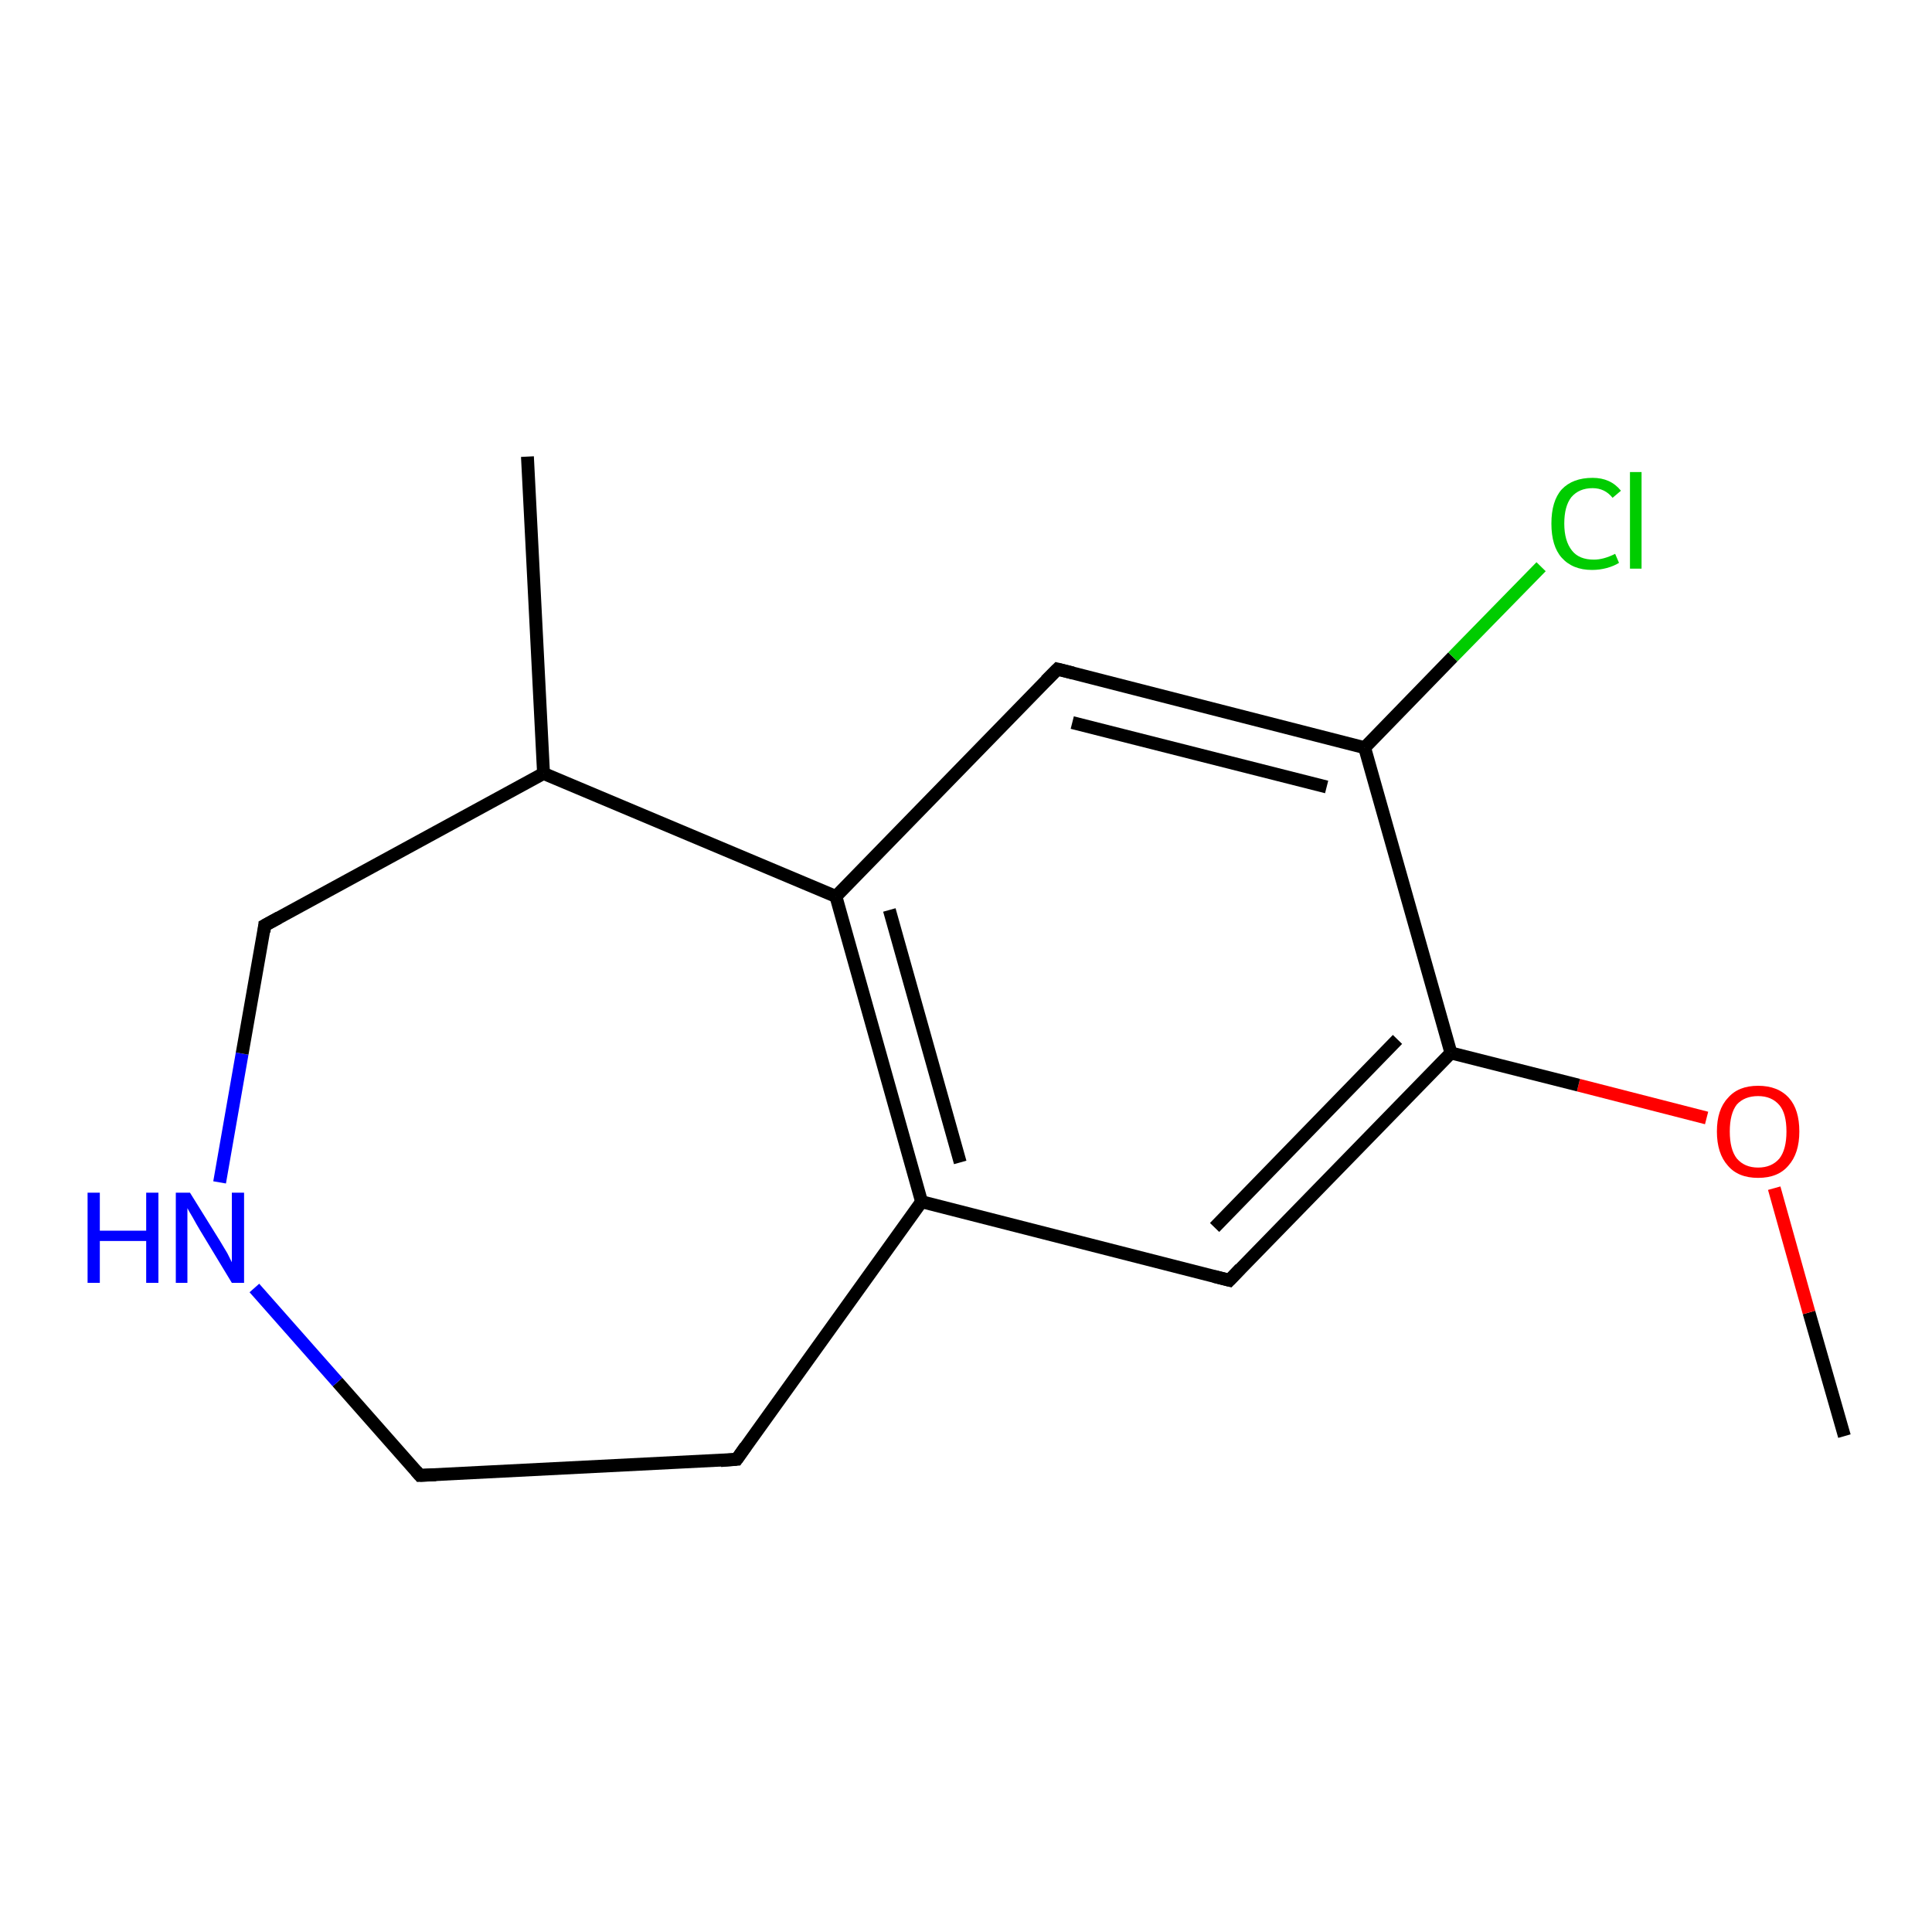 <?xml version='1.0' encoding='iso-8859-1'?>
<svg version='1.1' baseProfile='full'
              xmlns='http://www.w3.org/2000/svg'
                      xmlns:rdkit='http://www.rdkit.org/xml'
                      xmlns:xlink='http://www.w3.org/1999/xlink'
                  xml:space='preserve'
width='300px' height='300px' viewBox='0 0 300 300'>
<!-- END OF HEADER -->
<rect style='opacity:1.0;fill:#FFFFFF;stroke:none' width='300.0' height='300.0' x='0.0' y='0.0'> </rect>
<path class='bond-0 atom-0 atom-1' d='M 286.4,223.0 L 280.9,203.8' style='fill:none;fill-rule:evenodd;stroke:#000000;stroke-width:2.0px;stroke-linecap:butt;stroke-linejoin:miter;stroke-opacity:1' />
<path class='bond-0 atom-0 atom-1' d='M 280.9,203.8 L 275.5,184.5' style='fill:none;fill-rule:evenodd;stroke:#FF0000;stroke-width:2.0px;stroke-linecap:butt;stroke-linejoin:miter;stroke-opacity:1' />
<path class='bond-1 atom-1 atom-2' d='M 265.0,173.6 L 245.1,168.5' style='fill:none;fill-rule:evenodd;stroke:#FF0000;stroke-width:2.0px;stroke-linecap:butt;stroke-linejoin:miter;stroke-opacity:1' />
<path class='bond-1 atom-1 atom-2' d='M 245.1,168.5 L 225.3,163.5' style='fill:none;fill-rule:evenodd;stroke:#000000;stroke-width:2.0px;stroke-linecap:butt;stroke-linejoin:miter;stroke-opacity:1' />
<path class='bond-2 atom-2 atom-3' d='M 225.3,163.5 L 190.9,198.8' style='fill:none;fill-rule:evenodd;stroke:#000000;stroke-width:2.0px;stroke-linecap:butt;stroke-linejoin:miter;stroke-opacity:1' />
<path class='bond-2 atom-2 atom-3' d='M 217.0,161.4 L 188.6,190.6' style='fill:none;fill-rule:evenodd;stroke:#000000;stroke-width:2.0px;stroke-linecap:butt;stroke-linejoin:miter;stroke-opacity:1' />
<path class='bond-3 atom-3 atom-4' d='M 190.9,198.8 L 143.1,186.6' style='fill:none;fill-rule:evenodd;stroke:#000000;stroke-width:2.0px;stroke-linecap:butt;stroke-linejoin:miter;stroke-opacity:1' />
<path class='bond-4 atom-4 atom-5' d='M 143.1,186.6 L 114.4,226.6' style='fill:none;fill-rule:evenodd;stroke:#000000;stroke-width:2.0px;stroke-linecap:butt;stroke-linejoin:miter;stroke-opacity:1' />
<path class='bond-5 atom-5 atom-6' d='M 114.4,226.6 L 65.2,229.1' style='fill:none;fill-rule:evenodd;stroke:#000000;stroke-width:2.0px;stroke-linecap:butt;stroke-linejoin:miter;stroke-opacity:1' />
<path class='bond-6 atom-6 atom-7' d='M 65.2,229.1 L 52.4,214.6' style='fill:none;fill-rule:evenodd;stroke:#000000;stroke-width:2.0px;stroke-linecap:butt;stroke-linejoin:miter;stroke-opacity:1' />
<path class='bond-6 atom-6 atom-7' d='M 52.4,214.6 L 39.5,200.0' style='fill:none;fill-rule:evenodd;stroke:#0000FF;stroke-width:2.0px;stroke-linecap:butt;stroke-linejoin:miter;stroke-opacity:1' />
<path class='bond-7 atom-7 atom-8' d='M 34.1,183.6 L 37.6,163.6' style='fill:none;fill-rule:evenodd;stroke:#0000FF;stroke-width:2.0px;stroke-linecap:butt;stroke-linejoin:miter;stroke-opacity:1' />
<path class='bond-7 atom-7 atom-8' d='M 37.6,163.6 L 41.1,143.7' style='fill:none;fill-rule:evenodd;stroke:#000000;stroke-width:2.0px;stroke-linecap:butt;stroke-linejoin:miter;stroke-opacity:1' />
<path class='bond-8 atom-8 atom-9' d='M 41.1,143.7 L 84.4,120.1' style='fill:none;fill-rule:evenodd;stroke:#000000;stroke-width:2.0px;stroke-linecap:butt;stroke-linejoin:miter;stroke-opacity:1' />
<path class='bond-9 atom-9 atom-10' d='M 84.4,120.1 L 81.9,70.9' style='fill:none;fill-rule:evenodd;stroke:#000000;stroke-width:2.0px;stroke-linecap:butt;stroke-linejoin:miter;stroke-opacity:1' />
<path class='bond-10 atom-9 atom-11' d='M 84.4,120.1 L 129.8,139.2' style='fill:none;fill-rule:evenodd;stroke:#000000;stroke-width:2.0px;stroke-linecap:butt;stroke-linejoin:miter;stroke-opacity:1' />
<path class='bond-11 atom-11 atom-12' d='M 129.8,139.2 L 164.2,103.9' style='fill:none;fill-rule:evenodd;stroke:#000000;stroke-width:2.0px;stroke-linecap:butt;stroke-linejoin:miter;stroke-opacity:1' />
<path class='bond-12 atom-12 atom-13' d='M 164.2,103.9 L 211.9,116.1' style='fill:none;fill-rule:evenodd;stroke:#000000;stroke-width:2.0px;stroke-linecap:butt;stroke-linejoin:miter;stroke-opacity:1' />
<path class='bond-12 atom-12 atom-13' d='M 166.5,112.2 L 206.0,122.2' style='fill:none;fill-rule:evenodd;stroke:#000000;stroke-width:2.0px;stroke-linecap:butt;stroke-linejoin:miter;stroke-opacity:1' />
<path class='bond-13 atom-13 atom-14' d='M 211.9,116.1 L 225.6,102.0' style='fill:none;fill-rule:evenodd;stroke:#000000;stroke-width:2.0px;stroke-linecap:butt;stroke-linejoin:miter;stroke-opacity:1' />
<path class='bond-13 atom-13 atom-14' d='M 225.6,102.0 L 239.3,88.0' style='fill:none;fill-rule:evenodd;stroke:#00CC00;stroke-width:2.0px;stroke-linecap:butt;stroke-linejoin:miter;stroke-opacity:1' />
<path class='bond-14 atom-13 atom-2' d='M 211.9,116.1 L 225.3,163.5' style='fill:none;fill-rule:evenodd;stroke:#000000;stroke-width:2.0px;stroke-linecap:butt;stroke-linejoin:miter;stroke-opacity:1' />
<path class='bond-15 atom-11 atom-4' d='M 129.8,139.2 L 143.1,186.6' style='fill:none;fill-rule:evenodd;stroke:#000000;stroke-width:2.0px;stroke-linecap:butt;stroke-linejoin:miter;stroke-opacity:1' />
<path class='bond-15 atom-11 atom-4' d='M 138.1,141.3 L 149.1,180.5' style='fill:none;fill-rule:evenodd;stroke:#000000;stroke-width:2.0px;stroke-linecap:butt;stroke-linejoin:miter;stroke-opacity:1' />
<path d='M 192.6,197.0 L 190.9,198.8 L 188.5,198.2' style='fill:none;stroke:#000000;stroke-width:2.0px;stroke-linecap:butt;stroke-linejoin:miter;stroke-opacity:1;' />
<path d='M 115.8,224.6 L 114.4,226.6 L 111.9,226.8' style='fill:none;stroke:#000000;stroke-width:2.0px;stroke-linecap:butt;stroke-linejoin:miter;stroke-opacity:1;' />
<path d='M 67.7,229.0 L 65.2,229.1 L 64.6,228.4' style='fill:none;stroke:#000000;stroke-width:2.0px;stroke-linecap:butt;stroke-linejoin:miter;stroke-opacity:1;' />
<path d='M 41.0,144.7 L 41.1,143.7 L 43.3,142.5' style='fill:none;stroke:#000000;stroke-width:2.0px;stroke-linecap:butt;stroke-linejoin:miter;stroke-opacity:1;' />
<path d='M 162.4,105.7 L 164.2,103.9 L 166.6,104.5' style='fill:none;stroke:#000000;stroke-width:2.0px;stroke-linecap:butt;stroke-linejoin:miter;stroke-opacity:1;' />
<path class='atom-1' d='M 266.6 175.7
Q 266.6 172.3, 268.3 170.5
Q 269.9 168.6, 273.0 168.6
Q 276.1 168.6, 277.8 170.5
Q 279.4 172.3, 279.4 175.7
Q 279.4 179.1, 277.7 181.0
Q 276.1 182.9, 273.0 182.9
Q 269.9 182.9, 268.3 181.0
Q 266.6 179.1, 266.6 175.7
M 273.0 181.3
Q 275.1 181.3, 276.3 179.9
Q 277.4 178.5, 277.4 175.7
Q 277.4 172.9, 276.3 171.6
Q 275.1 170.2, 273.0 170.2
Q 270.9 170.2, 269.7 171.5
Q 268.6 172.9, 268.6 175.7
Q 268.6 178.5, 269.7 179.9
Q 270.9 181.3, 273.0 181.3
' fill='#FF0000'/>
<path class='atom-7' d='M 13.6 185.2
L 15.5 185.2
L 15.5 191.1
L 22.7 191.1
L 22.7 185.2
L 24.6 185.2
L 24.6 199.2
L 22.7 199.2
L 22.7 192.7
L 15.5 192.7
L 15.5 199.2
L 13.6 199.2
L 13.6 185.2
' fill='#0000FF'/>
<path class='atom-7' d='M 29.5 185.2
L 34.1 192.6
Q 34.5 193.3, 35.3 194.6
Q 36.0 196.0, 36.0 196.0
L 36.0 185.2
L 37.9 185.2
L 37.9 199.2
L 36.0 199.2
L 31.1 191.1
Q 30.5 190.1, 29.9 189.0
Q 29.3 188.0, 29.1 187.6
L 29.1 199.2
L 27.3 199.2
L 27.3 185.2
L 29.5 185.2
' fill='#0000FF'/>
<path class='atom-14' d='M 240.9 81.3
Q 240.9 77.8, 242.5 76.0
Q 244.2 74.2, 247.3 74.2
Q 250.1 74.2, 251.7 76.2
L 250.4 77.3
Q 249.2 75.8, 247.3 75.8
Q 245.2 75.8, 244.0 77.2
Q 242.9 78.6, 242.9 81.3
Q 242.9 84.0, 244.1 85.5
Q 245.2 86.9, 247.5 86.9
Q 249.0 86.9, 250.8 86.0
L 251.4 87.4
Q 250.6 87.9, 249.5 88.2
Q 248.4 88.5, 247.2 88.5
Q 244.2 88.5, 242.5 86.6
Q 240.9 84.8, 240.9 81.3
' fill='#00CC00'/>
<path class='atom-14' d='M 253.1 73.3
L 254.9 73.3
L 254.9 88.3
L 253.1 88.3
L 253.1 73.3
' fill='#00CC00'/>
</svg>
